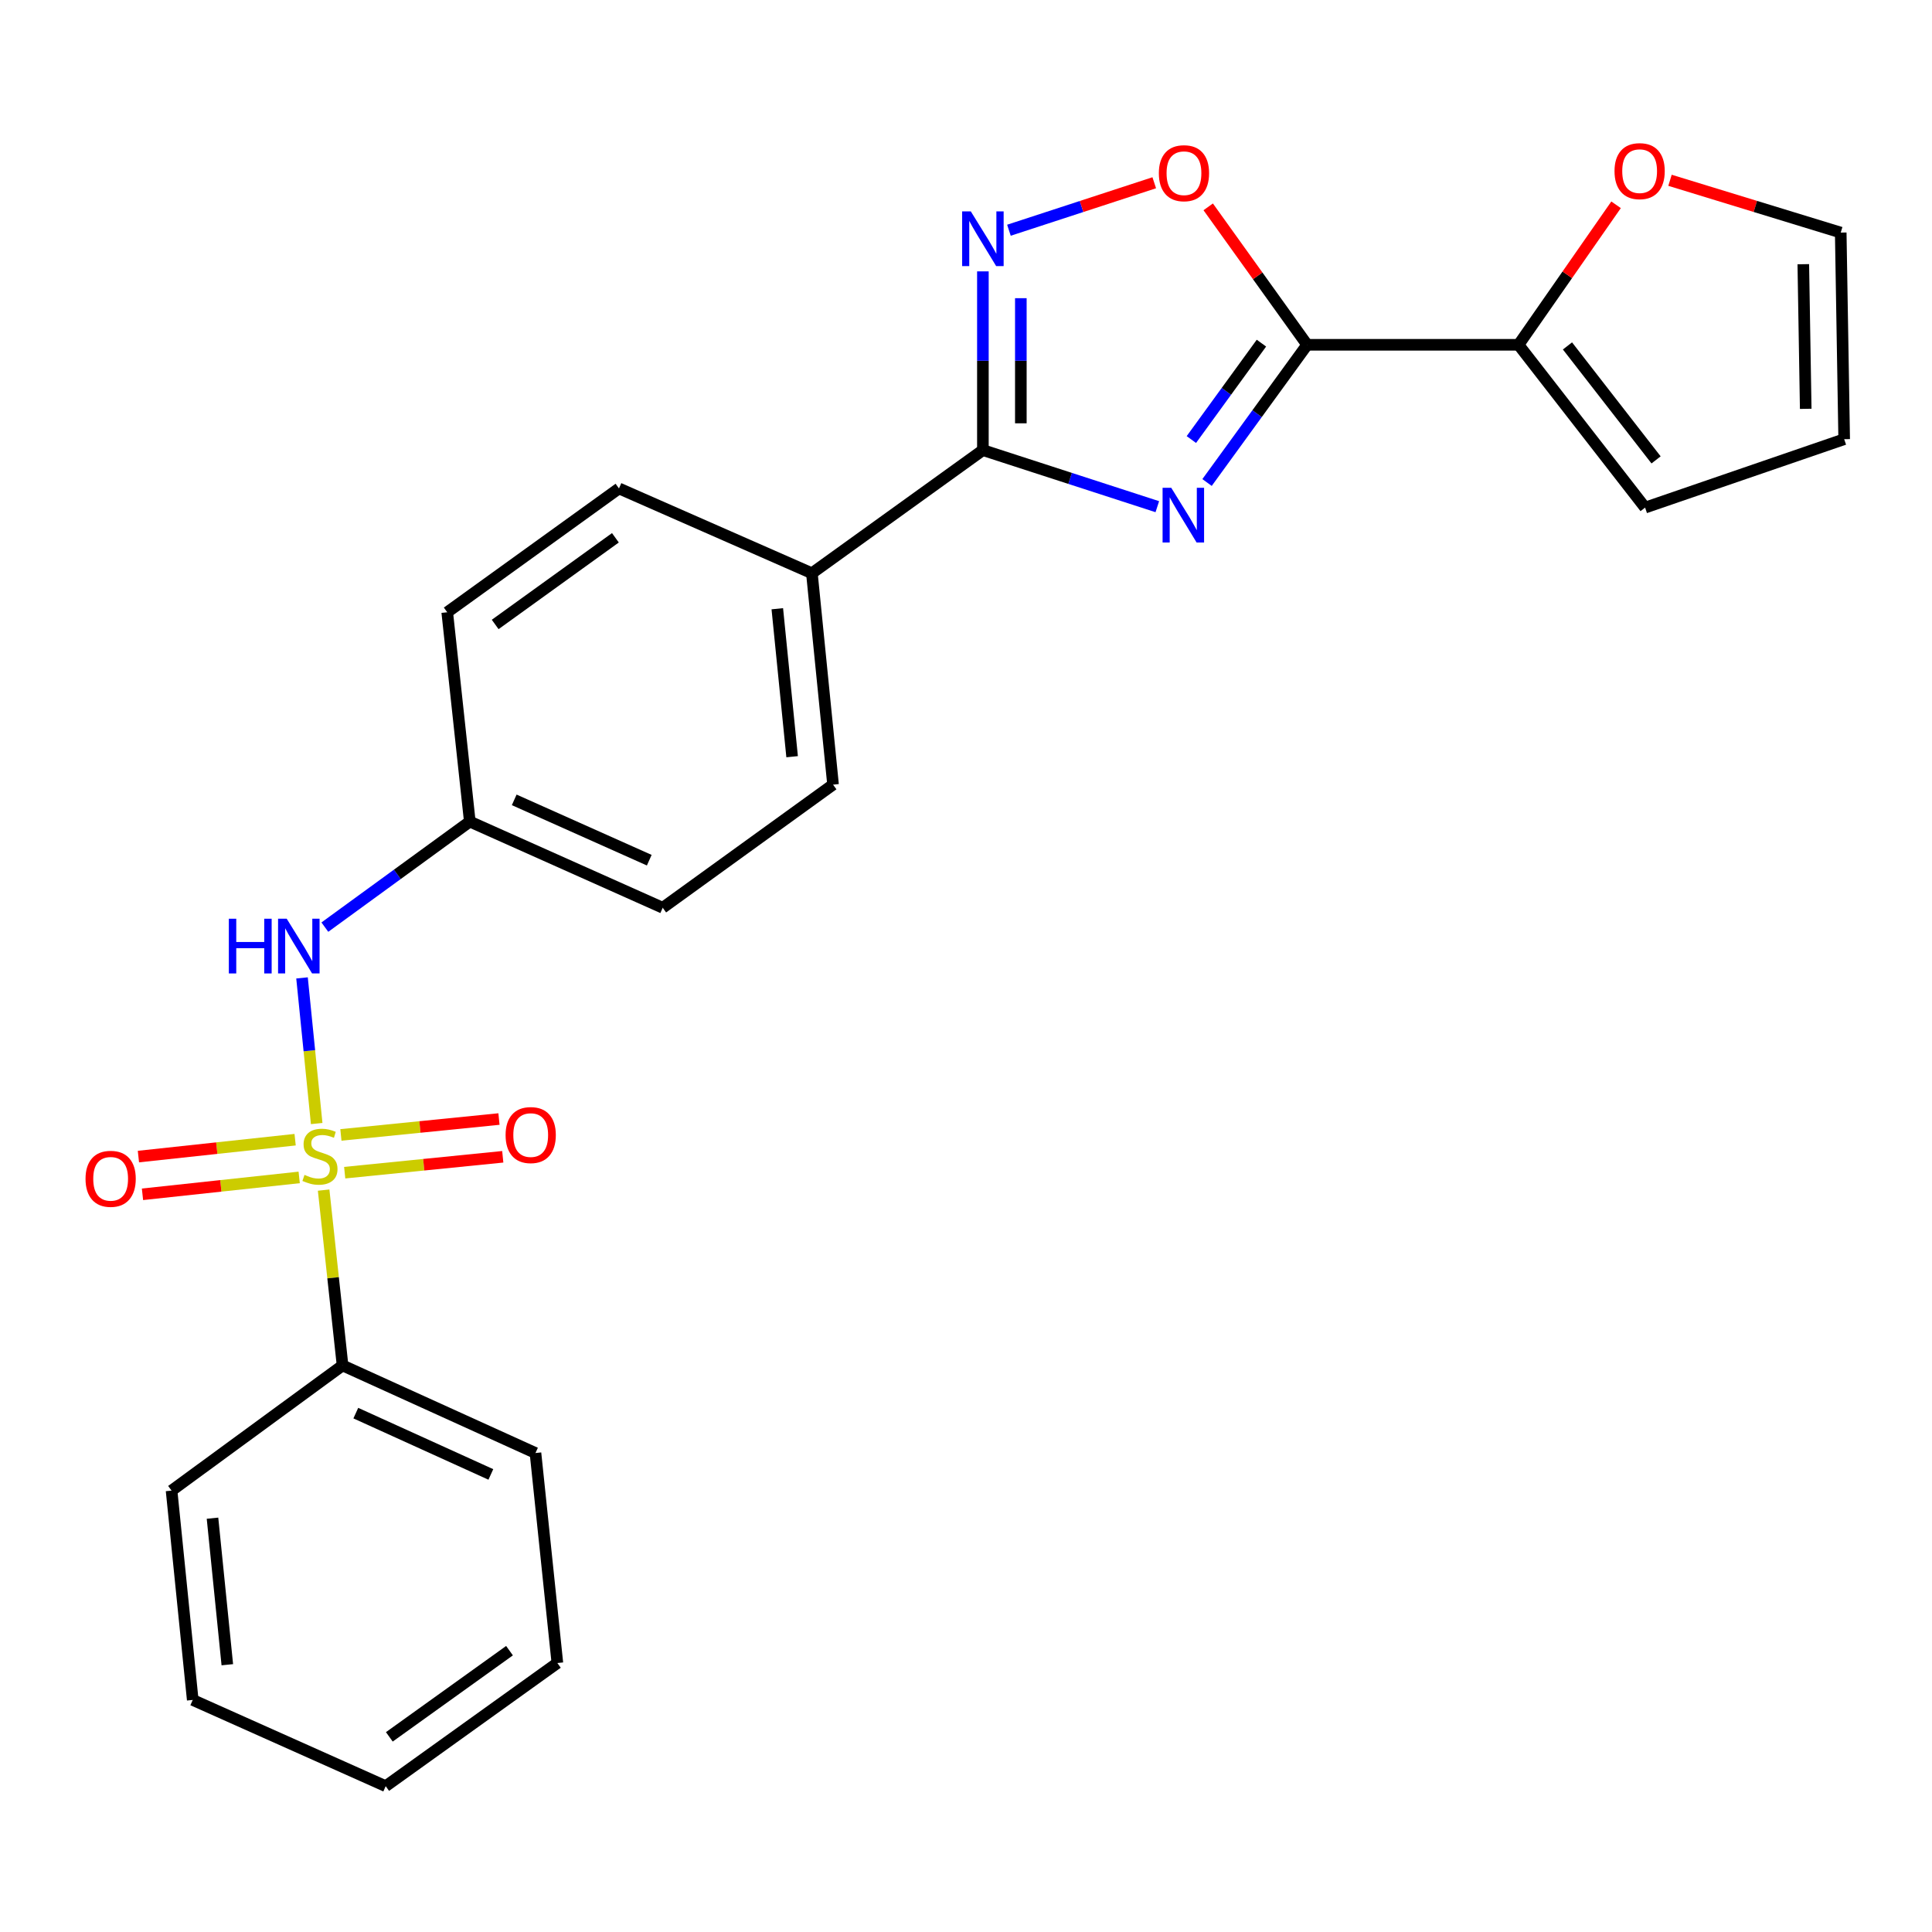 <?xml version='1.0' encoding='iso-8859-1'?>
<svg version='1.1' baseProfile='full'
              xmlns='http://www.w3.org/2000/svg'
                      xmlns:rdkit='http://www.rdkit.org/xml'
                      xmlns:xlink='http://www.w3.org/1999/xlink'
                  xml:space='preserve'
width='1000px' height='1000px' viewBox='0 0 1000 1000'>
<!-- END OF HEADER -->
<rect style='opacity:1.0;fill:#FFFFFF;stroke:none' width='1000' height='1000' x='0' y='0'> </rect>
<path class='bond-6' d='M 163.914,581.543 L 160.12,543.852' style='fill:none;fill-rule:evenodd;stroke:#CCCC00;stroke-width:6px;stroke-linecap:butt;stroke-linejoin:miter;stroke-opacity:1' />
<path class='bond-6' d='M 160.12,543.852 L 156.325,506.161' style='fill:none;fill-rule:evenodd;stroke:#0000FF;stroke-width:6px;stroke-linecap:butt;stroke-linejoin:miter;stroke-opacity:1' />
<path class='bond-7' d='M 152.755,589.902 L 112.2,594.272' style='fill:none;fill-rule:evenodd;stroke:#CCCC00;stroke-width:6px;stroke-linecap:butt;stroke-linejoin:miter;stroke-opacity:1' />
<path class='bond-7' d='M 112.2,594.272 L 71.646,598.643' style='fill:none;fill-rule:evenodd;stroke:#FF0000;stroke-width:6px;stroke-linecap:butt;stroke-linejoin:miter;stroke-opacity:1' />
<path class='bond-7' d='M 154.859,609.43 L 114.305,613.8' style='fill:none;fill-rule:evenodd;stroke:#CCCC00;stroke-width:6px;stroke-linecap:butt;stroke-linejoin:miter;stroke-opacity:1' />
<path class='bond-7' d='M 114.305,613.8 L 73.75,618.17' style='fill:none;fill-rule:evenodd;stroke:#FF0000;stroke-width:6px;stroke-linecap:butt;stroke-linejoin:miter;stroke-opacity:1' />
<path class='bond-8' d='M 178.414,606.977 L 219.323,602.864' style='fill:none;fill-rule:evenodd;stroke:#CCCC00;stroke-width:6px;stroke-linecap:butt;stroke-linejoin:miter;stroke-opacity:1' />
<path class='bond-8' d='M 219.323,602.864 L 260.232,598.751' style='fill:none;fill-rule:evenodd;stroke:#FF0000;stroke-width:6px;stroke-linecap:butt;stroke-linejoin:miter;stroke-opacity:1' />
<path class='bond-8' d='M 176.45,587.434 L 217.358,583.322' style='fill:none;fill-rule:evenodd;stroke:#CCCC00;stroke-width:6px;stroke-linecap:butt;stroke-linejoin:miter;stroke-opacity:1' />
<path class='bond-8' d='M 217.358,583.322 L 258.267,579.209' style='fill:none;fill-rule:evenodd;stroke:#FF0000;stroke-width:6px;stroke-linecap:butt;stroke-linejoin:miter;stroke-opacity:1' />
<path class='bond-9' d='M 167.512,615.998 L 172.41,661.372' style='fill:none;fill-rule:evenodd;stroke:#CCCC00;stroke-width:6px;stroke-linecap:butt;stroke-linejoin:miter;stroke-opacity:1' />
<path class='bond-9' d='M 172.41,661.372 L 177.308,706.745' style='fill:none;fill-rule:evenodd;stroke:#000000;stroke-width:6px;stroke-linecap:butt;stroke-linejoin:miter;stroke-opacity:1' />
<path class='bond-0' d='M 599.025,262.261 L 553.885,247.62' style='fill:none;fill-rule:evenodd;stroke:#0000FF;stroke-width:6px;stroke-linecap:butt;stroke-linejoin:miter;stroke-opacity:1' />
<path class='bond-0' d='M 553.885,247.62 L 508.745,232.978' style='fill:none;fill-rule:evenodd;stroke:#000000;stroke-width:6px;stroke-linecap:butt;stroke-linejoin:miter;stroke-opacity:1' />
<path class='bond-1' d='M 624.765,249.745 L 650.67,214.105' style='fill:none;fill-rule:evenodd;stroke:#0000FF;stroke-width:6px;stroke-linecap:butt;stroke-linejoin:miter;stroke-opacity:1' />
<path class='bond-1' d='M 650.67,214.105 L 676.575,178.465' style='fill:none;fill-rule:evenodd;stroke:#000000;stroke-width:6px;stroke-linecap:butt;stroke-linejoin:miter;stroke-opacity:1' />
<path class='bond-1' d='M 616.649,227.505 L 634.782,202.557' style='fill:none;fill-rule:evenodd;stroke:#0000FF;stroke-width:6px;stroke-linecap:butt;stroke-linejoin:miter;stroke-opacity:1' />
<path class='bond-1' d='M 634.782,202.557 L 652.916,177.609' style='fill:none;fill-rule:evenodd;stroke:#000000;stroke-width:6px;stroke-linecap:butt;stroke-linejoin:miter;stroke-opacity:1' />
<path class='bond-5' d='M 676.575,178.465 L 785.985,178.465' style='fill:none;fill-rule:evenodd;stroke:#000000;stroke-width:6px;stroke-linecap:butt;stroke-linejoin:miter;stroke-opacity:1' />
<path class='bond-27' d='M 676.575,178.465 L 650.971,142.764' style='fill:none;fill-rule:evenodd;stroke:#000000;stroke-width:6px;stroke-linecap:butt;stroke-linejoin:miter;stroke-opacity:1' />
<path class='bond-27' d='M 650.971,142.764 L 625.366,107.063' style='fill:none;fill-rule:evenodd;stroke:#FF0000;stroke-width:6px;stroke-linecap:butt;stroke-linejoin:miter;stroke-opacity:1' />
<path class='bond-2' d='M 508.745,232.978 L 420.231,296.713' style='fill:none;fill-rule:evenodd;stroke:#000000;stroke-width:6px;stroke-linecap:butt;stroke-linejoin:miter;stroke-opacity:1' />
<path class='bond-3' d='M 508.745,232.978 L 508.745,186.721' style='fill:none;fill-rule:evenodd;stroke:#000000;stroke-width:6px;stroke-linecap:butt;stroke-linejoin:miter;stroke-opacity:1' />
<path class='bond-3' d='M 508.745,186.721 L 508.745,140.464' style='fill:none;fill-rule:evenodd;stroke:#0000FF;stroke-width:6px;stroke-linecap:butt;stroke-linejoin:miter;stroke-opacity:1' />
<path class='bond-3' d='M 528.386,219.101 L 528.386,186.721' style='fill:none;fill-rule:evenodd;stroke:#000000;stroke-width:6px;stroke-linecap:butt;stroke-linejoin:miter;stroke-opacity:1' />
<path class='bond-3' d='M 528.386,186.721 L 528.386,154.341' style='fill:none;fill-rule:evenodd;stroke:#0000FF;stroke-width:6px;stroke-linecap:butt;stroke-linejoin:miter;stroke-opacity:1' />
<path class='bond-4' d='M 522.222,119.166 L 559.829,106.88' style='fill:none;fill-rule:evenodd;stroke:#0000FF;stroke-width:6px;stroke-linecap:butt;stroke-linejoin:miter;stroke-opacity:1' />
<path class='bond-4' d='M 559.829,106.88 L 597.436,94.594' style='fill:none;fill-rule:evenodd;stroke:#FF0000;stroke-width:6px;stroke-linecap:butt;stroke-linejoin:miter;stroke-opacity:1' />
<path class='bond-11' d='M 785.985,178.465 L 811.231,142.233' style='fill:none;fill-rule:evenodd;stroke:#000000;stroke-width:6px;stroke-linecap:butt;stroke-linejoin:miter;stroke-opacity:1' />
<path class='bond-11' d='M 811.231,142.233 L 836.476,106.001' style='fill:none;fill-rule:evenodd;stroke:#FF0000;stroke-width:6px;stroke-linecap:butt;stroke-linejoin:miter;stroke-opacity:1' />
<path class='bond-12' d='M 785.985,178.465 L 851.497,262.734' style='fill:none;fill-rule:evenodd;stroke:#000000;stroke-width:6px;stroke-linecap:butt;stroke-linejoin:miter;stroke-opacity:1' />
<path class='bond-12' d='M 811.318,179.05 L 857.176,238.039' style='fill:none;fill-rule:evenodd;stroke:#000000;stroke-width:6px;stroke-linecap:butt;stroke-linejoin:miter;stroke-opacity:1' />
<path class='bond-15' d='M 168.144,479.88 L 205.657,452.565' style='fill:none;fill-rule:evenodd;stroke:#0000FF;stroke-width:6px;stroke-linecap:butt;stroke-linejoin:miter;stroke-opacity:1' />
<path class='bond-15' d='M 205.657,452.565 L 243.17,425.25' style='fill:none;fill-rule:evenodd;stroke:#000000;stroke-width:6px;stroke-linecap:butt;stroke-linejoin:miter;stroke-opacity:1' />
<path class='bond-20' d='M 177.308,706.745 L 277.159,752.082' style='fill:none;fill-rule:evenodd;stroke:#000000;stroke-width:6px;stroke-linecap:butt;stroke-linejoin:miter;stroke-opacity:1' />
<path class='bond-20' d='M 184.166,731.429 L 254.062,763.165' style='fill:none;fill-rule:evenodd;stroke:#000000;stroke-width:6px;stroke-linecap:butt;stroke-linejoin:miter;stroke-opacity:1' />
<path class='bond-21' d='M 177.308,706.745 L 88.805,771.537' style='fill:none;fill-rule:evenodd;stroke:#000000;stroke-width:6px;stroke-linecap:butt;stroke-linejoin:miter;stroke-opacity:1' />
<path class='bond-10' d='M 420.231,296.713 L 431.186,406.122' style='fill:none;fill-rule:evenodd;stroke:#000000;stroke-width:6px;stroke-linecap:butt;stroke-linejoin:miter;stroke-opacity:1' />
<path class='bond-10' d='M 402.331,315.081 L 410,391.668' style='fill:none;fill-rule:evenodd;stroke:#000000;stroke-width:6px;stroke-linecap:butt;stroke-linejoin:miter;stroke-opacity:1' />
<path class='bond-26' d='M 420.231,296.713 L 320.38,252.816' style='fill:none;fill-rule:evenodd;stroke:#000000;stroke-width:6px;stroke-linecap:butt;stroke-linejoin:miter;stroke-opacity:1' />
<path class='bond-13' d='M 864.393,93.315 L 908.574,106.849' style='fill:none;fill-rule:evenodd;stroke:#FF0000;stroke-width:6px;stroke-linecap:butt;stroke-linejoin:miter;stroke-opacity:1' />
<path class='bond-13' d='M 908.574,106.849 L 952.756,120.383' style='fill:none;fill-rule:evenodd;stroke:#000000;stroke-width:6px;stroke-linecap:butt;stroke-linejoin:miter;stroke-opacity:1' />
<path class='bond-14' d='M 851.497,262.734 L 954.545,227.326' style='fill:none;fill-rule:evenodd;stroke:#000000;stroke-width:6px;stroke-linecap:butt;stroke-linejoin:miter;stroke-opacity:1' />
<path class='bond-28' d='M 952.756,120.383 L 954.545,227.326' style='fill:none;fill-rule:evenodd;stroke:#000000;stroke-width:6px;stroke-linecap:butt;stroke-linejoin:miter;stroke-opacity:1' />
<path class='bond-28' d='M 933.386,136.753 L 934.639,211.613' style='fill:none;fill-rule:evenodd;stroke:#000000;stroke-width:6px;stroke-linecap:butt;stroke-linejoin:miter;stroke-opacity:1' />
<path class='bond-18' d='M 243.17,425.25 L 231.484,316.899' style='fill:none;fill-rule:evenodd;stroke:#000000;stroke-width:6px;stroke-linecap:butt;stroke-linejoin:miter;stroke-opacity:1' />
<path class='bond-19' d='M 243.17,425.25 L 343.021,469.856' style='fill:none;fill-rule:evenodd;stroke:#000000;stroke-width:6px;stroke-linecap:butt;stroke-linejoin:miter;stroke-opacity:1' />
<path class='bond-19' d='M 266.159,414.008 L 336.055,445.233' style='fill:none;fill-rule:evenodd;stroke:#000000;stroke-width:6px;stroke-linecap:butt;stroke-linejoin:miter;stroke-opacity:1' />
<path class='bond-16' d='M 320.38,252.816 L 231.484,316.899' style='fill:none;fill-rule:evenodd;stroke:#000000;stroke-width:6px;stroke-linecap:butt;stroke-linejoin:miter;stroke-opacity:1' />
<path class='bond-16' d='M 318.531,278.361 L 256.304,323.219' style='fill:none;fill-rule:evenodd;stroke:#000000;stroke-width:6px;stroke-linecap:butt;stroke-linejoin:miter;stroke-opacity:1' />
<path class='bond-17' d='M 431.186,406.122 L 343.021,469.856' style='fill:none;fill-rule:evenodd;stroke:#000000;stroke-width:6px;stroke-linecap:butt;stroke-linejoin:miter;stroke-opacity:1' />
<path class='bond-22' d='M 277.159,752.082 L 288.496,860.783' style='fill:none;fill-rule:evenodd;stroke:#000000;stroke-width:6px;stroke-linecap:butt;stroke-linejoin:miter;stroke-opacity:1' />
<path class='bond-23' d='M 88.805,771.537 L 99.76,879.889' style='fill:none;fill-rule:evenodd;stroke:#000000;stroke-width:6px;stroke-linecap:butt;stroke-linejoin:miter;stroke-opacity:1' />
<path class='bond-23' d='M 109.989,785.814 L 117.658,861.66' style='fill:none;fill-rule:evenodd;stroke:#000000;stroke-width:6px;stroke-linecap:butt;stroke-linejoin:miter;stroke-opacity:1' />
<path class='bond-25' d='M 288.496,860.783 L 199.633,924.517' style='fill:none;fill-rule:evenodd;stroke:#000000;stroke-width:6px;stroke-linecap:butt;stroke-linejoin:miter;stroke-opacity:1' />
<path class='bond-25' d='M 263.72,854.383 L 201.516,898.996' style='fill:none;fill-rule:evenodd;stroke:#000000;stroke-width:6px;stroke-linecap:butt;stroke-linejoin:miter;stroke-opacity:1' />
<path class='bond-24' d='M 99.76,879.889 L 199.633,924.517' style='fill:none;fill-rule:evenodd;stroke:#000000;stroke-width:6px;stroke-linecap:butt;stroke-linejoin:miter;stroke-opacity:1' />
<path  class='atom-0' d='M 157.611 608.114
Q 157.931 608.234, 159.251 608.794
Q 160.571 609.354, 162.011 609.714
Q 163.491 610.034, 164.931 610.034
Q 167.611 610.034, 169.171 608.754
Q 170.731 607.434, 170.731 605.154
Q 170.731 603.594, 169.931 602.634
Q 169.171 601.674, 167.971 601.154
Q 166.771 600.634, 164.771 600.034
Q 162.251 599.274, 160.731 598.554
Q 159.251 597.834, 158.171 596.314
Q 157.131 594.794, 157.131 592.234
Q 157.131 588.674, 159.531 586.474
Q 161.971 584.274, 166.771 584.274
Q 170.051 584.274, 173.771 585.834
L 172.851 588.914
Q 169.451 587.514, 166.891 587.514
Q 164.131 587.514, 162.611 588.674
Q 161.091 589.794, 161.131 591.754
Q 161.131 593.274, 161.891 594.194
Q 162.691 595.114, 163.811 595.634
Q 164.971 596.154, 166.891 596.754
Q 169.451 597.554, 170.971 598.354
Q 172.491 599.154, 173.571 600.794
Q 174.691 602.394, 174.691 605.154
Q 174.691 609.074, 172.051 611.194
Q 169.451 613.274, 165.091 613.274
Q 162.571 613.274, 160.651 612.714
Q 158.771 612.194, 156.531 611.274
L 157.611 608.114
' fill='#CCCC00'/>
<path  class='atom-1' d='M 606.232 252.47
L 615.512 267.47
Q 616.432 268.95, 617.912 271.63
Q 619.392 274.31, 619.472 274.47
L 619.472 252.47
L 623.232 252.47
L 623.232 280.79
L 619.352 280.79
L 609.392 264.39
Q 608.232 262.47, 606.992 260.27
Q 605.792 258.07, 605.432 257.39
L 605.432 280.79
L 601.752 280.79
L 601.752 252.47
L 606.232 252.47
' fill='#0000FF'/>
<path  class='atom-4' d='M 502.485 109.409
L 511.765 124.409
Q 512.685 125.889, 514.165 128.569
Q 515.645 131.249, 515.725 131.409
L 515.725 109.409
L 519.485 109.409
L 519.485 137.729
L 515.605 137.729
L 505.645 121.329
Q 504.485 119.409, 503.245 117.209
Q 502.045 115.009, 501.685 114.329
L 501.685 137.729
L 498.005 137.729
L 498.005 109.409
L 502.485 109.409
' fill='#0000FF'/>
<path  class='atom-5' d='M 599.819 89.649
Q 599.819 82.849, 603.179 79.049
Q 606.539 75.249, 612.819 75.249
Q 619.099 75.249, 622.459 79.049
Q 625.819 82.849, 625.819 89.649
Q 625.819 96.529, 622.419 100.449
Q 619.019 104.329, 612.819 104.329
Q 606.579 104.329, 603.179 100.449
Q 599.819 96.569, 599.819 89.649
M 612.819 101.129
Q 617.139 101.129, 619.459 98.249
Q 621.819 95.329, 621.819 89.649
Q 621.819 84.089, 619.459 81.289
Q 617.139 78.449, 612.819 78.449
Q 608.499 78.449, 606.139 81.249
Q 603.819 84.049, 603.819 89.649
Q 603.819 95.369, 606.139 98.249
Q 608.499 101.129, 612.819 101.129
' fill='#FF0000'/>
<path  class='atom-7' d='M 118.447 475.533
L 122.287 475.533
L 122.287 487.573
L 136.767 487.573
L 136.767 475.533
L 140.607 475.533
L 140.607 503.853
L 136.767 503.853
L 136.767 490.773
L 122.287 490.773
L 122.287 503.853
L 118.447 503.853
L 118.447 475.533
' fill='#0000FF'/>
<path  class='atom-7' d='M 148.407 475.533
L 157.687 490.533
Q 158.607 492.013, 160.087 494.693
Q 161.567 497.373, 161.647 497.533
L 161.647 475.533
L 165.407 475.533
L 165.407 503.853
L 161.527 503.853
L 151.567 487.453
Q 150.407 485.533, 149.167 483.333
Q 147.967 481.133, 147.607 480.453
L 147.607 503.853
L 143.927 503.853
L 143.927 475.533
L 148.407 475.533
' fill='#0000FF'/>
<path  class='atom-8' d='M 44.271 610.149
Q 44.271 603.349, 47.631 599.549
Q 50.991 595.749, 57.271 595.749
Q 63.551 595.749, 66.911 599.549
Q 70.271 603.349, 70.271 610.149
Q 70.271 617.029, 66.871 620.949
Q 63.471 624.829, 57.271 624.829
Q 51.031 624.829, 47.631 620.949
Q 44.271 617.069, 44.271 610.149
M 57.271 621.629
Q 61.591 621.629, 63.911 618.749
Q 66.271 615.829, 66.271 610.149
Q 66.271 604.589, 63.911 601.789
Q 61.591 598.949, 57.271 598.949
Q 52.951 598.949, 50.591 601.749
Q 48.271 604.549, 48.271 610.149
Q 48.271 615.869, 50.591 618.749
Q 52.951 621.629, 57.271 621.629
' fill='#FF0000'/>
<path  class='atom-9' d='M 261.693 587.508
Q 261.693 580.708, 265.053 576.908
Q 268.413 573.108, 274.693 573.108
Q 280.973 573.108, 284.333 576.908
Q 287.693 580.708, 287.693 587.508
Q 287.693 594.388, 284.293 598.308
Q 280.893 602.188, 274.693 602.188
Q 268.453 602.188, 265.053 598.308
Q 261.693 594.428, 261.693 587.508
M 274.693 598.988
Q 279.013 598.988, 281.333 596.108
Q 283.693 593.188, 283.693 587.508
Q 283.693 581.948, 281.333 579.148
Q 279.013 576.308, 274.693 576.308
Q 270.373 576.308, 268.013 579.108
Q 265.693 581.908, 265.693 587.508
Q 265.693 593.228, 268.013 596.108
Q 270.373 598.988, 274.693 598.988
' fill='#FF0000'/>
<path  class='atom-12' d='M 835.671 88.579
Q 835.671 81.779, 839.031 77.979
Q 842.391 74.179, 848.671 74.179
Q 854.951 74.179, 858.311 77.979
Q 861.671 81.779, 861.671 88.579
Q 861.671 95.459, 858.271 99.379
Q 854.871 103.259, 848.671 103.259
Q 842.431 103.259, 839.031 99.379
Q 835.671 95.499, 835.671 88.579
M 848.671 100.059
Q 852.991 100.059, 855.311 97.179
Q 857.671 94.259, 857.671 88.579
Q 857.671 83.019, 855.311 80.219
Q 852.991 77.379, 848.671 77.379
Q 844.351 77.379, 841.991 80.179
Q 839.671 82.979, 839.671 88.579
Q 839.671 94.299, 841.991 97.179
Q 844.351 100.059, 848.671 100.059
' fill='#FF0000'/>
</svg>
